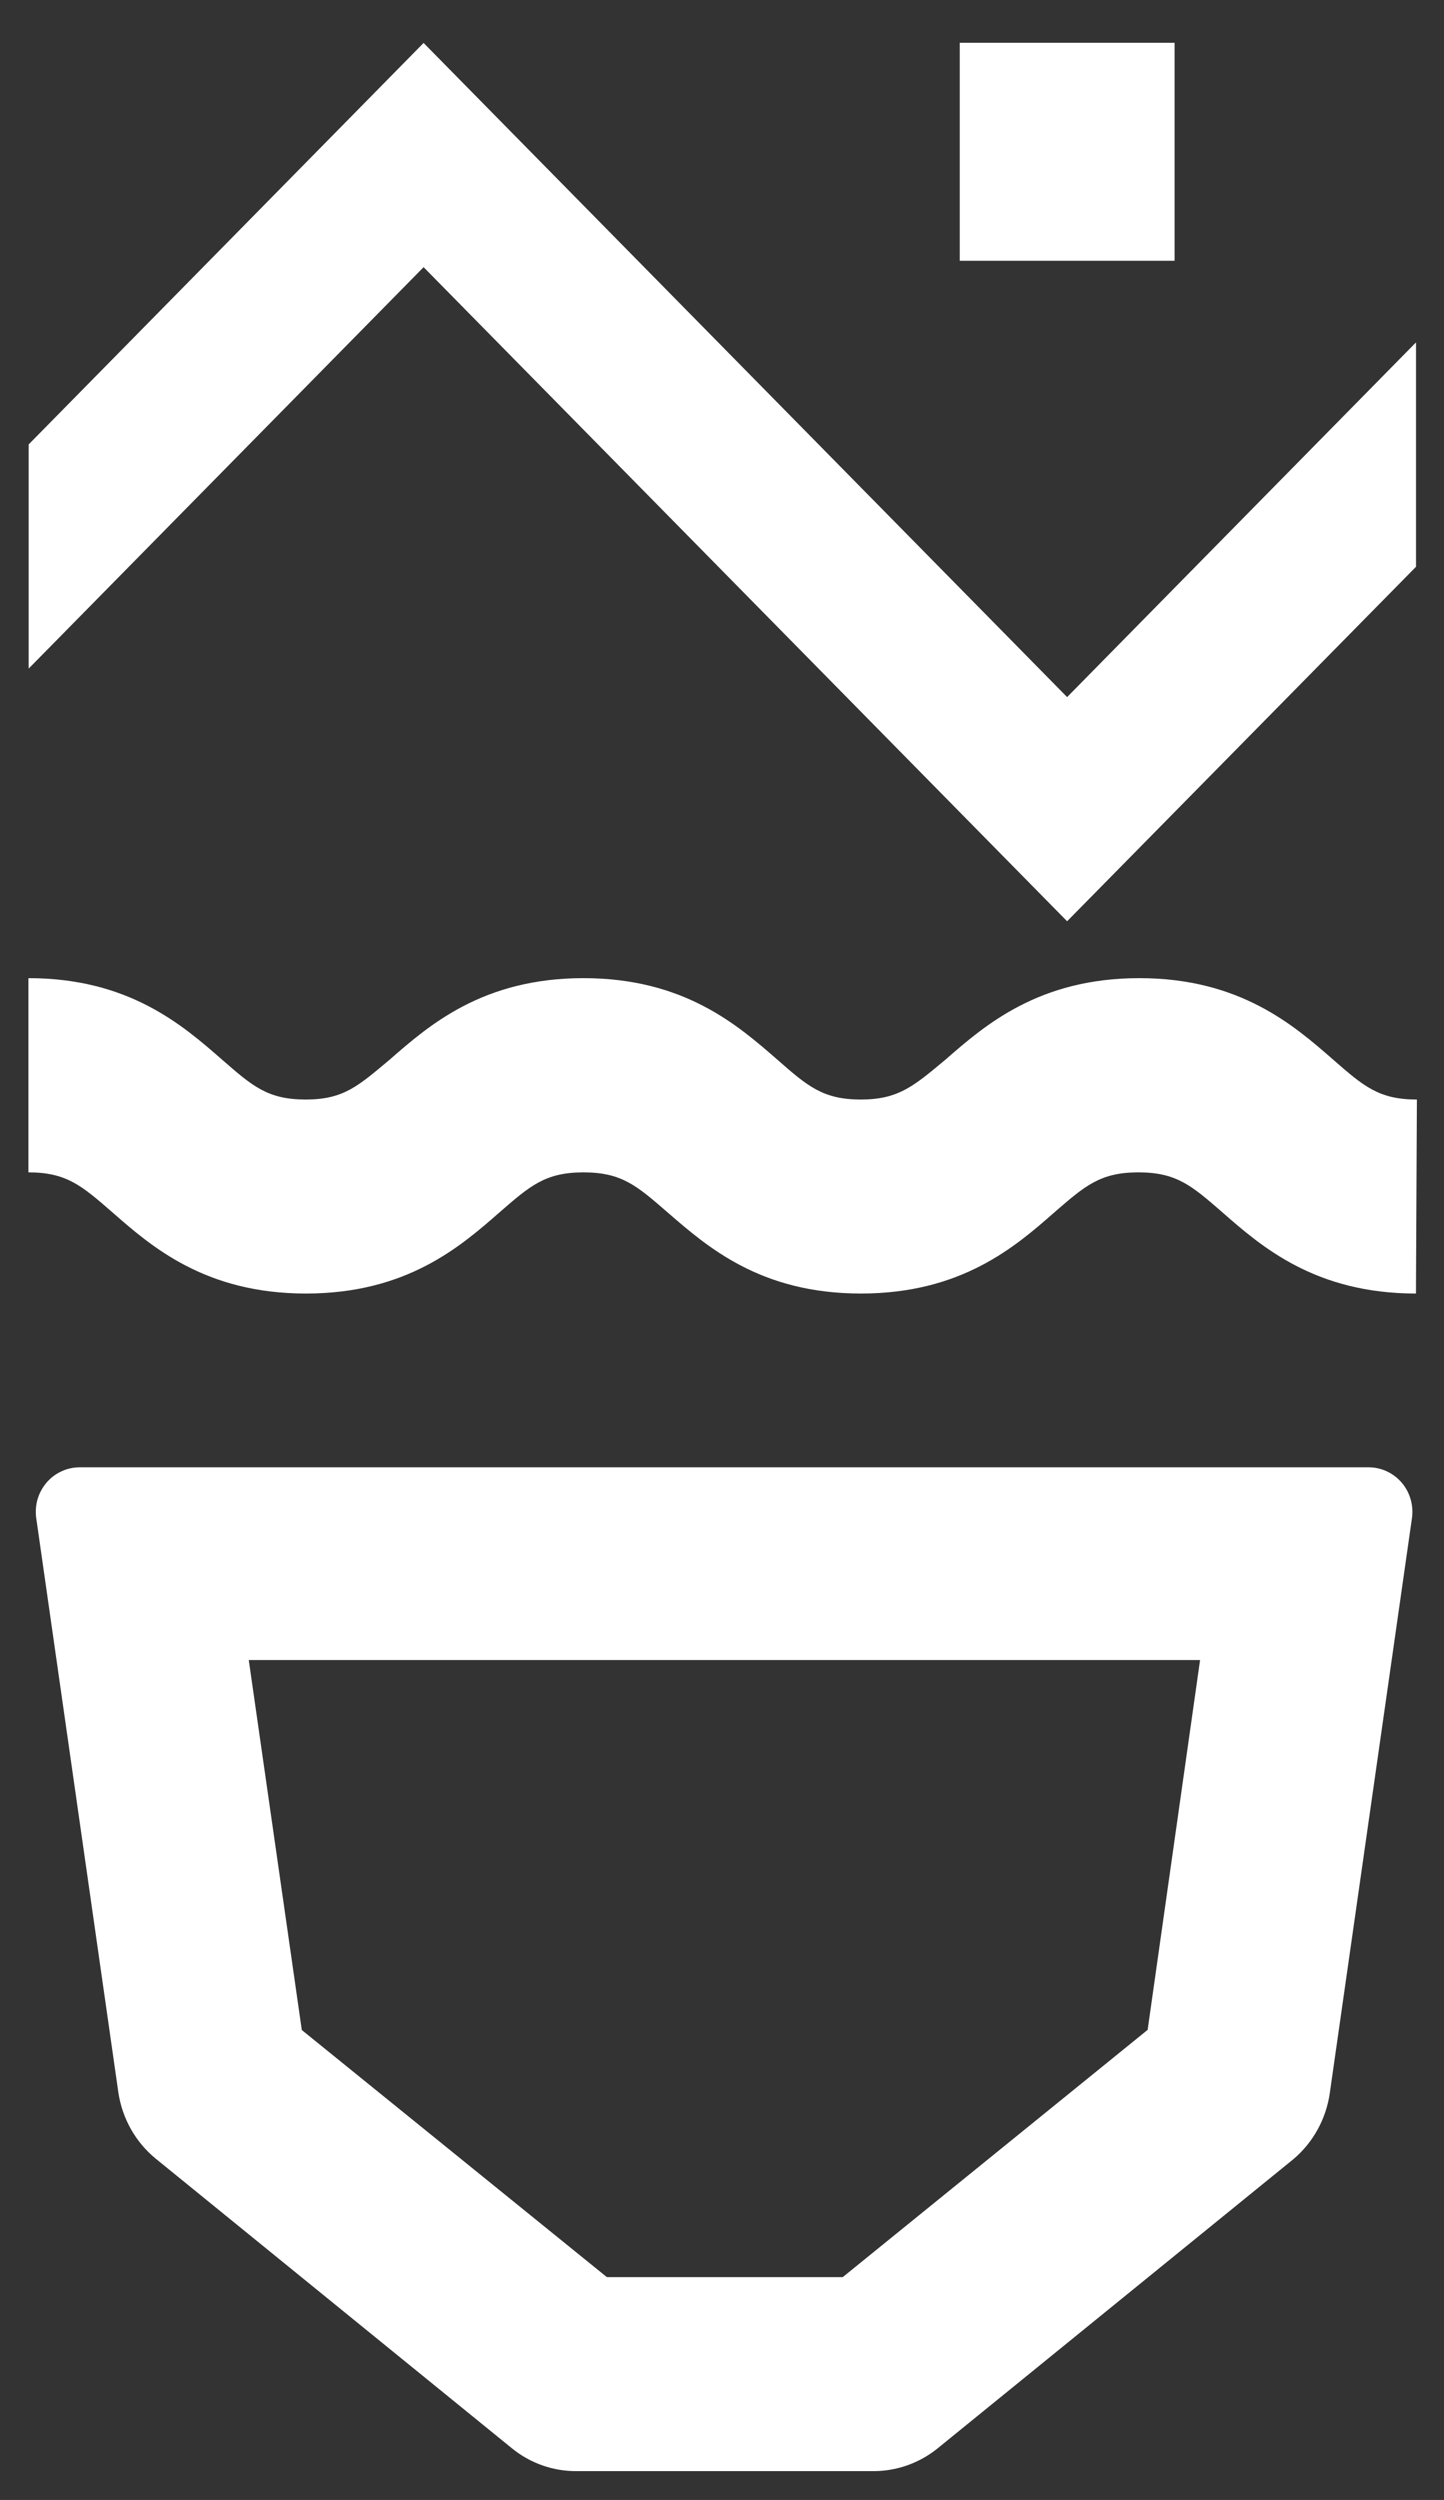 <?xml version="1.0" encoding="UTF-8"?> <svg xmlns="http://www.w3.org/2000/svg" width="26" height="45" viewBox="0 0 26 45" fill="none"><rect x="0" y="0" width="26" height="45" fill="#333333" stroke="none"/> <path d="M19.214 16.583L25.496 10.202V6.163L19.214 12.548L7.627 0.773L0.516 8V12.035L7.627 4.809L19.214 16.583Z" fill="white"></path> <path d="M25.495 23.284C23.682 23.284 22.714 22.44 22.007 21.82C21.459 21.344 21.185 21.103 20.498 21.103C19.811 21.103 19.537 21.344 18.988 21.82C18.282 22.44 17.314 23.284 15.501 23.284C13.687 23.284 12.733 22.44 12.016 21.82C11.468 21.344 11.193 21.103 10.506 21.103C9.819 21.103 9.545 21.344 8.997 21.82C8.29 22.44 7.322 23.284 5.509 23.284C3.696 23.284 2.728 22.44 2.021 21.82C1.473 21.344 1.199 21.103 0.512 21.103V17.607C2.322 17.607 3.289 18.455 3.996 19.072C4.545 19.551 4.819 19.792 5.506 19.792C6.193 19.792 6.457 19.541 7.019 19.072C7.725 18.455 8.693 17.607 10.506 17.607C12.32 17.607 13.284 18.455 13.994 19.072C14.539 19.551 14.817 19.792 15.501 19.792C16.184 19.792 16.462 19.541 17.026 19.072C17.733 18.455 18.704 17.607 20.514 17.607C22.324 17.607 23.295 18.455 24.002 19.072C24.551 19.551 24.825 19.792 25.512 19.792L25.495 23.284Z" fill="white"></path> <path d="M21.149 0.77H17.281V4.694H21.149V0.77Z" fill="white"></path> <path d="M0.651 27.317L2.131 37.664C2.201 38.135 2.442 38.562 2.808 38.86L9.216 44.069C9.545 44.338 9.956 44.483 10.378 44.481H15.729C16.149 44.481 16.557 44.335 16.885 44.069L23.283 38.87C23.642 38.569 23.878 38.142 23.944 37.674L25.423 27.327C25.439 27.214 25.431 27.098 25.399 26.988C25.368 26.878 25.313 26.776 25.239 26.689C25.165 26.602 25.074 26.533 24.971 26.485C24.868 26.437 24.757 26.412 24.644 26.412H1.431C1.319 26.413 1.208 26.437 1.106 26.485C1.004 26.532 0.913 26.6 0.84 26.686C0.766 26.772 0.711 26.872 0.678 26.981C0.646 27.09 0.637 27.204 0.651 27.317ZM20.664 36.538L15.174 40.989H10.927L5.434 36.541L4.479 29.881H21.608L20.664 36.538Z" fill="white"></path> </svg> 
